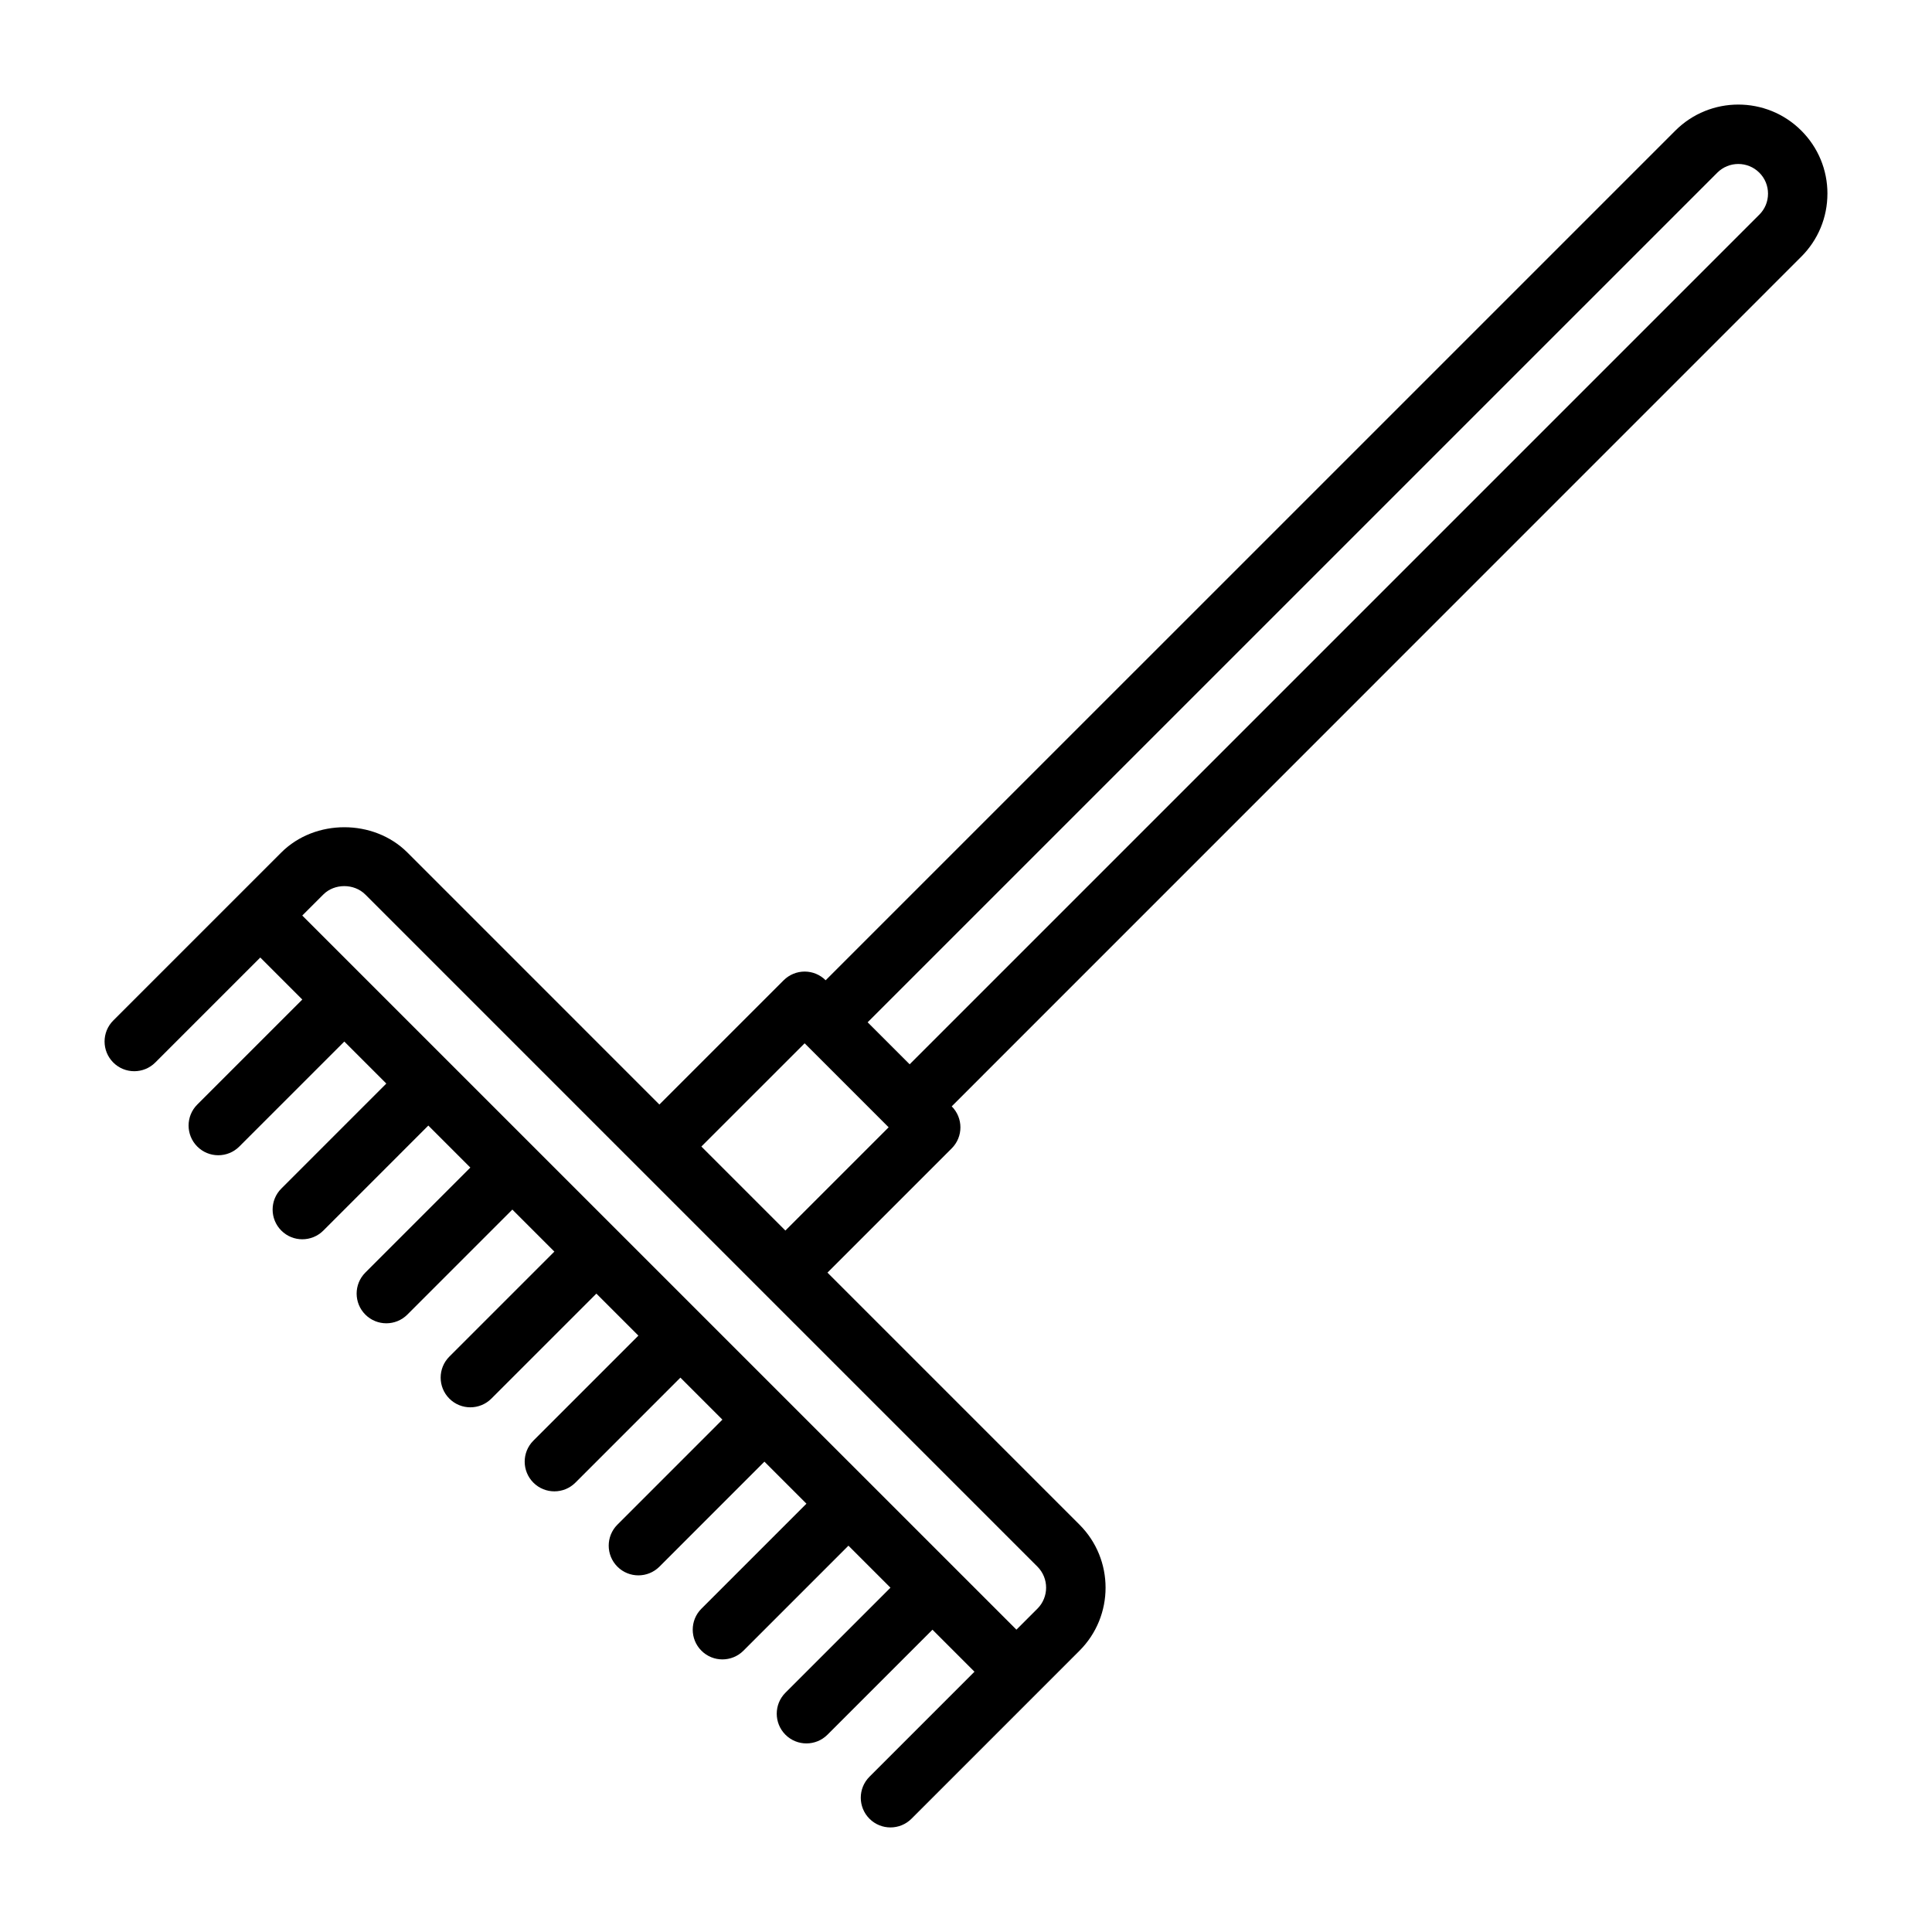 <?xml version="1.0" encoding="UTF-8"?>
<!-- Uploaded to: SVG Repo, www.svgrepo.com, Generator: SVG Repo Mixer Tools -->
<svg fill="#000000" width="800px" height="800px" version="1.1" viewBox="144 144 512 512" xmlns="http://www.w3.org/2000/svg">
 <path d="m628.29 195.32c0-6.309-2.461-12.238-6.918-16.699-9.211-9.211-24.184-9.211-33.395 0l-225.17 225.16c-1.477-1.477-3.473-2.305-5.562-2.305s-4.09 0.832-5.566 2.305l-32.934 32.93-66.797-66.801c-8.918-8.914-24.477-8.91-33.395 0.004l-44.535 44.531c-3.074 3.074-3.074 8.055 0 11.133 1.539 1.539 3.551 2.305 5.566 2.305 2.012 0 4.027-0.77 5.566-2.305l27.828-27.828 11.137 11.137-27.832 27.828c-3.074 3.074-3.074 8.055 0 11.133 1.539 1.539 3.551 2.305 5.566 2.305 2.012 0 4.027-0.77 5.566-2.305l27.832-27.828 11.133 11.133-27.828 27.832c-3.074 3.074-3.074 8.055 0 11.133 1.539 1.539 3.551 2.305 5.566 2.305 2.012 0 4.027-0.77 5.566-2.305l27.828-27.832 11.133 11.133-27.828 27.832c-3.074 3.074-3.074 8.055 0 11.133 1.539 1.539 3.551 2.305 5.566 2.305 2.012 0 4.027-0.77 5.566-2.305l27.828-27.832 11.137 11.137-27.832 27.828c-3.074 3.074-3.074 8.055 0 11.133 1.539 1.539 3.551 2.305 5.566 2.305 2.012 0 4.027-0.77 5.566-2.305l27.832-27.828 11.133 11.133-27.828 27.832c-3.074 3.074-3.074 8.055 0 11.133 1.539 1.539 3.551 2.305 5.566 2.305 2.012 0 4.027-0.77 5.566-2.305l27.828-27.832 11.133 11.133-27.828 27.832c-3.074 3.074-3.074 8.055 0 11.133 1.539 1.539 3.551 2.305 5.566 2.305 2.012 0 4.027-0.77 5.566-2.305l27.828-27.832 11.137 11.137-27.832 27.832c-3.074 3.074-3.074 8.055 0 11.133 1.539 1.539 3.551 2.305 5.566 2.305 2.012 0 4.027-0.77 5.566-2.305l27.832-27.832 11.133 11.133-27.832 27.832c-3.074 3.074-3.074 8.055 0 11.133 1.539 1.539 3.551 2.305 5.566 2.305 2.012 0 4.027-0.77 5.566-2.305l27.832-27.832 11.133 11.133-27.828 27.832c-3.074 3.074-3.074 8.055 0 11.133 1.539 1.539 3.551 2.305 5.566 2.305 2.012 0 4.027-0.77 5.566-2.305l44.527-44.531c9.211-9.207 9.211-24.191 0-33.398l-66.793-66.797 32.93-32.93c3.074-3.074 3.074-8.055 0-11.133l225.15-225.18c4.457-4.461 6.918-10.395 6.918-16.703zm-209.36 374.99-5.566 5.566-189.26-189.25 5.574-5.57c2.961-2.973 8.156-2.973 11.133 0l178.12 178.12c3.066 3.07 3.066 8.062 0 11.137zm-66.793-100.2-22.266-22.266 27.367-27.363 22.262 22.266-27.367 27.363zm258.1-269.23-225.17 225.17-11.133-11.133 225.17-225.16c3.074-3.066 8.055-3.07 11.133 0.004 1.492 1.484 2.305 3.461 2.305 5.562s-0.816 4.078-2.305 5.566z"/>
</svg>